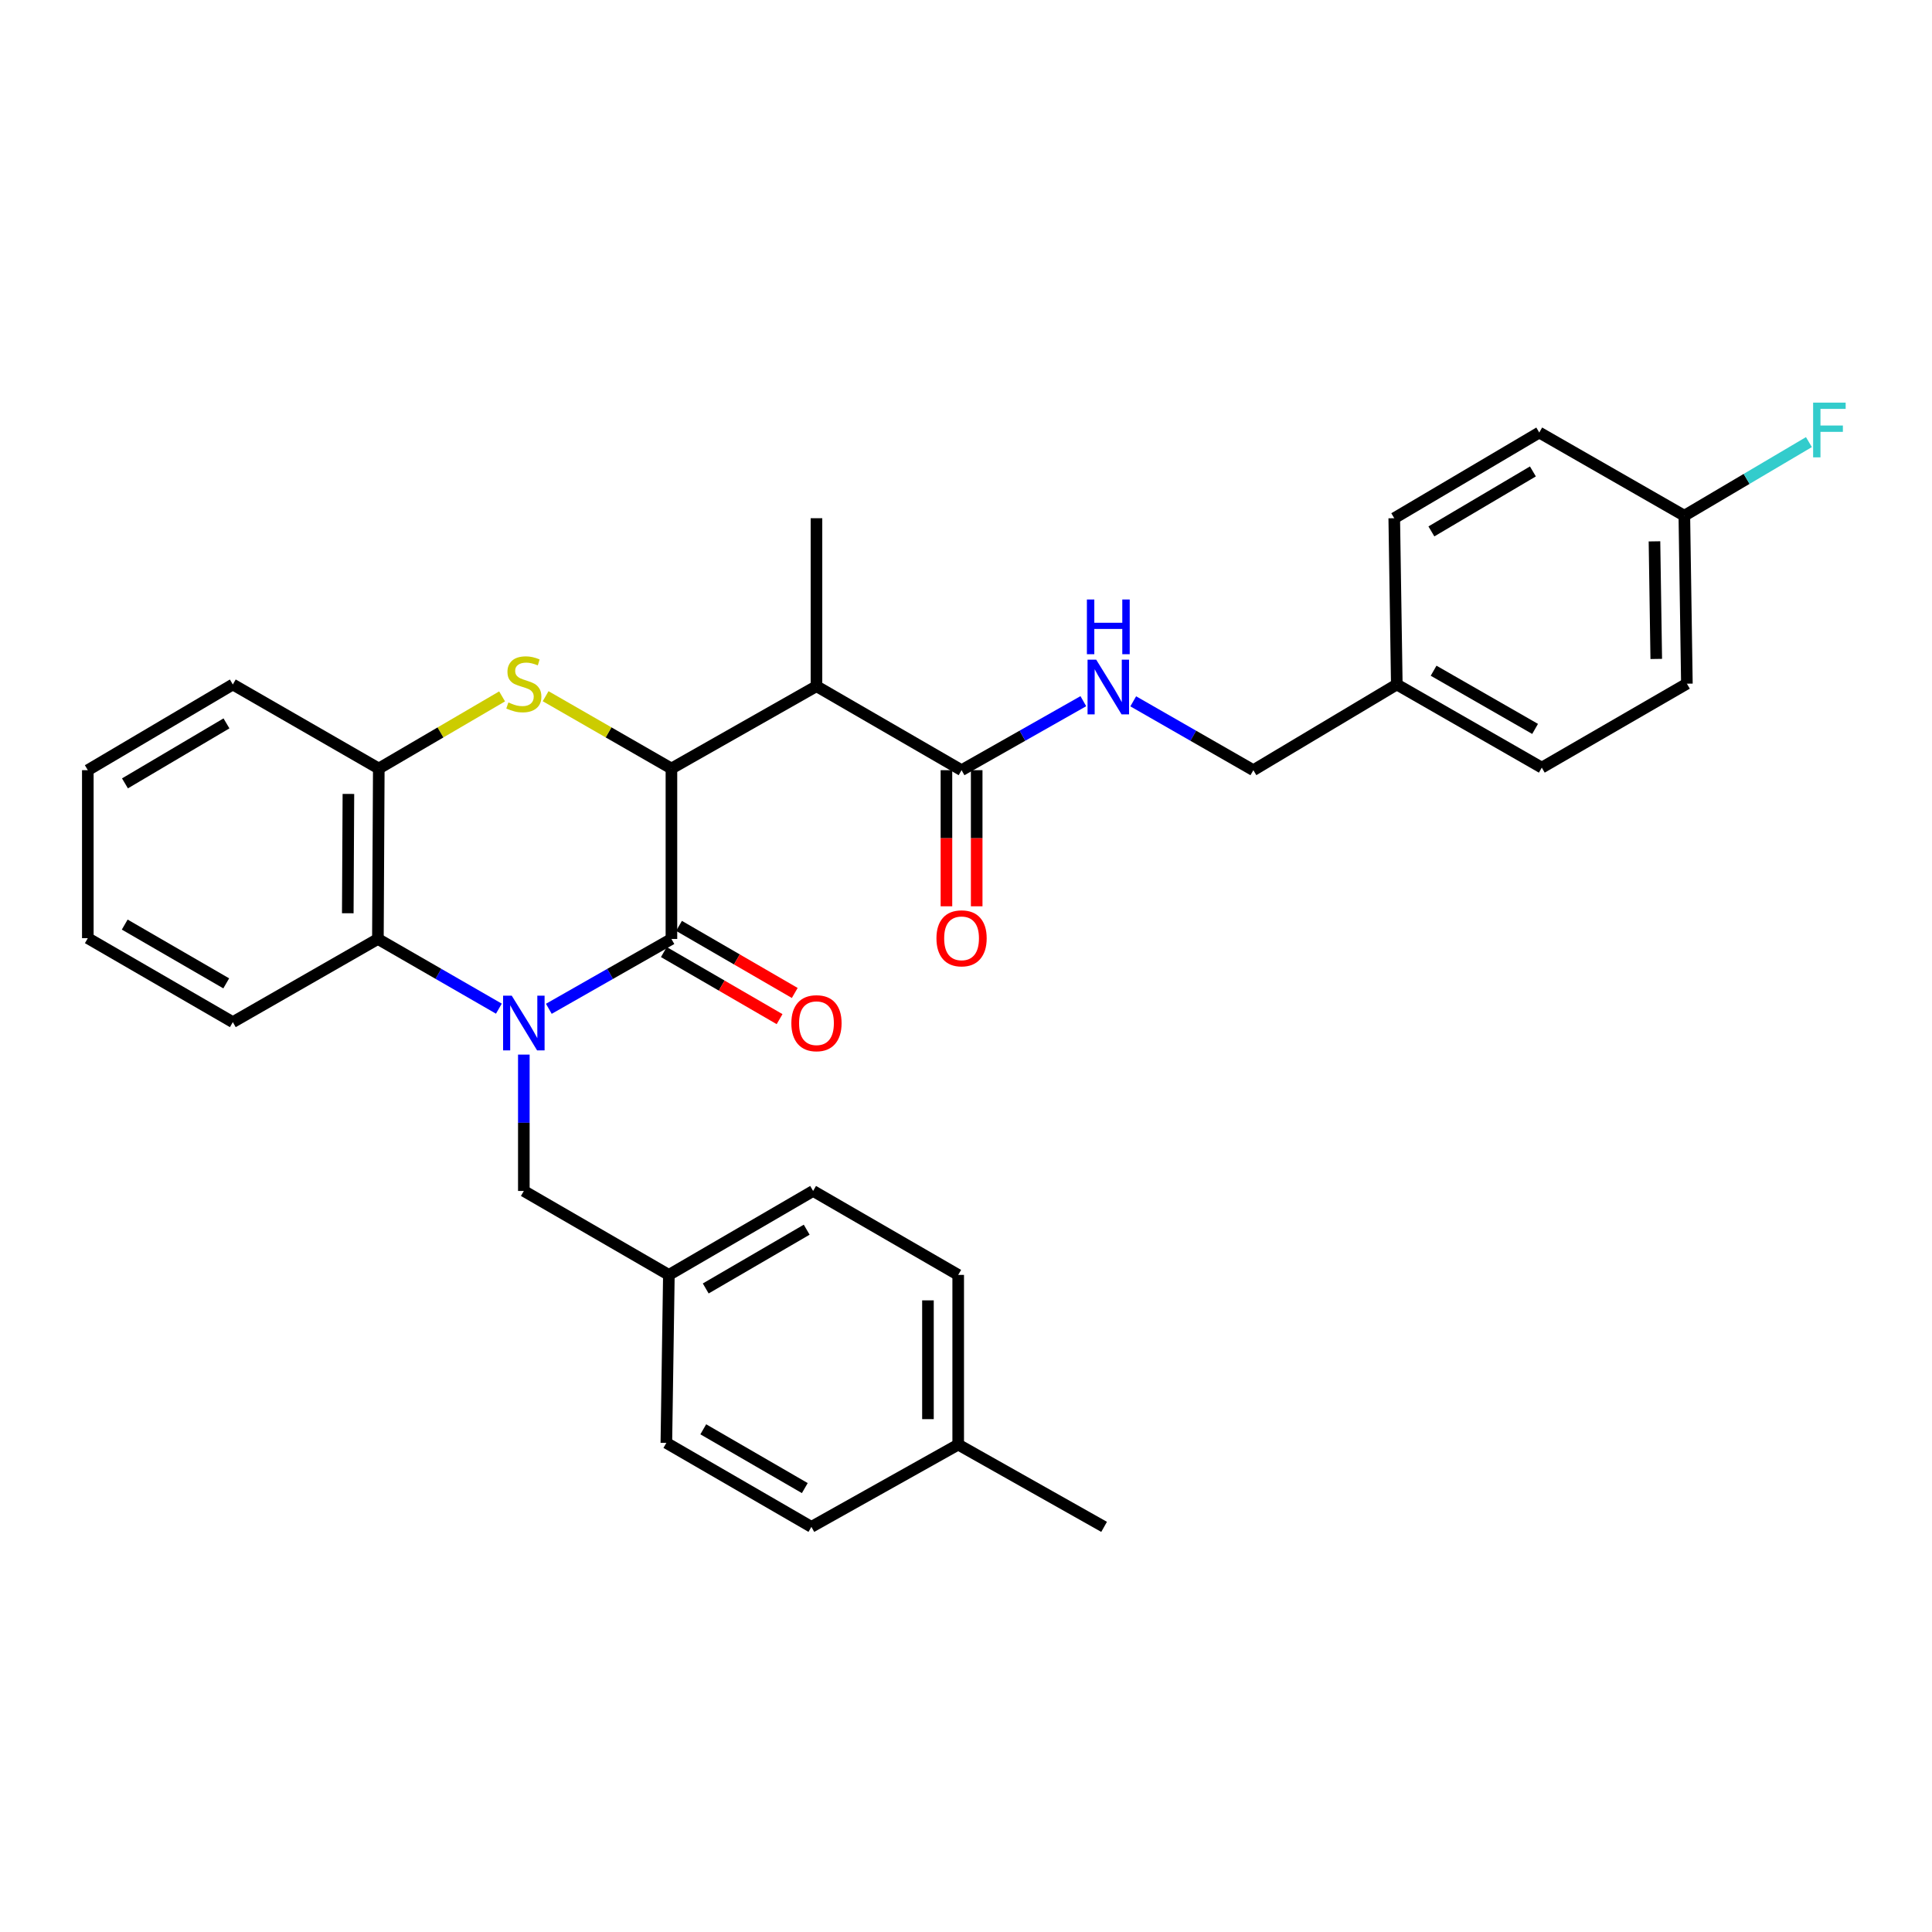 <?xml version='1.0' encoding='iso-8859-1'?>
<svg version='1.1' baseProfile='full'
              xmlns='http://www.w3.org/2000/svg'
                      xmlns:rdkit='http://www.rdkit.org/xml'
                      xmlns:xlink='http://www.w3.org/1999/xlink'
                  xml:space='preserve'
width='1000px' height='1000px' viewBox='0 0 1000 1000'>
<!-- END OF HEADER -->
<rect style='opacity:1.0;fill:#FFFFFF;stroke:none' width='1000' height='1000' x='0' y='0'> </rect>
<path class='bond-0' d='M 284.074,522.154 L 315.802,504.082' style='fill:none;fill-rule:evenodd;stroke:#0000FF;stroke-width:6px;stroke-linecap:butt;stroke-linejoin:miter;stroke-opacity:1' />
<path class='bond-0' d='M 315.802,504.082 L 347.531,486.01' style='fill:none;fill-rule:evenodd;stroke:#000000;stroke-width:6px;stroke-linecap:butt;stroke-linejoin:miter;stroke-opacity:1' />
<path class='bond-4' d='M 258.216,522.081 L 226.909,504.046' style='fill:none;fill-rule:evenodd;stroke:#0000FF;stroke-width:6px;stroke-linecap:butt;stroke-linejoin:miter;stroke-opacity:1' />
<path class='bond-4' d='M 226.909,504.046 L 195.601,486.01' style='fill:none;fill-rule:evenodd;stroke:#000000;stroke-width:6px;stroke-linecap:butt;stroke-linejoin:miter;stroke-opacity:1' />
<path class='bond-7' d='M 271.136,545.856 L 271.136,581.146' style='fill:none;fill-rule:evenodd;stroke:#0000FF;stroke-width:6px;stroke-linecap:butt;stroke-linejoin:miter;stroke-opacity:1' />
<path class='bond-7' d='M 271.136,581.146 L 271.136,616.436' style='fill:none;fill-rule:evenodd;stroke:#000000;stroke-width:6px;stroke-linecap:butt;stroke-linejoin:miter;stroke-opacity:1' />
<path class='bond-1' d='M 347.531,486.01 L 347.531,397.784' style='fill:none;fill-rule:evenodd;stroke:#000000;stroke-width:6px;stroke-linecap:butt;stroke-linejoin:miter;stroke-opacity:1' />
<path class='bond-9' d='M 343.605,492.784 L 373.557,510.144' style='fill:none;fill-rule:evenodd;stroke:#000000;stroke-width:6px;stroke-linecap:butt;stroke-linejoin:miter;stroke-opacity:1' />
<path class='bond-9' d='M 373.557,510.144 L 403.509,527.505' style='fill:none;fill-rule:evenodd;stroke:#FF0000;stroke-width:6px;stroke-linecap:butt;stroke-linejoin:miter;stroke-opacity:1' />
<path class='bond-9' d='M 351.457,479.237 L 381.409,496.597' style='fill:none;fill-rule:evenodd;stroke:#000000;stroke-width:6px;stroke-linecap:butt;stroke-linejoin:miter;stroke-opacity:1' />
<path class='bond-9' d='M 381.409,496.597 L 411.361,513.957' style='fill:none;fill-rule:evenodd;stroke:#FF0000;stroke-width:6px;stroke-linecap:butt;stroke-linejoin:miter;stroke-opacity:1' />
<path class='bond-3' d='M 347.531,397.784 L 422.605,355.176' style='fill:none;fill-rule:evenodd;stroke:#000000;stroke-width:6px;stroke-linecap:butt;stroke-linejoin:miter;stroke-opacity:1' />
<path class='bond-31' d='M 347.531,397.784 L 314.975,379.07' style='fill:none;fill-rule:evenodd;stroke:#000000;stroke-width:6px;stroke-linecap:butt;stroke-linejoin:miter;stroke-opacity:1' />
<path class='bond-31' d='M 314.975,379.07 L 282.419,360.356' style='fill:none;fill-rule:evenodd;stroke:#CCCC00;stroke-width:6px;stroke-linecap:butt;stroke-linejoin:miter;stroke-opacity:1' />
<path class='bond-2' d='M 259.881,360.454 L 227.972,379.119' style='fill:none;fill-rule:evenodd;stroke:#CCCC00;stroke-width:6px;stroke-linecap:butt;stroke-linejoin:miter;stroke-opacity:1' />
<path class='bond-2' d='M 227.972,379.119 L 196.062,397.784' style='fill:none;fill-rule:evenodd;stroke:#000000;stroke-width:6px;stroke-linecap:butt;stroke-linejoin:miter;stroke-opacity:1' />
<path class='bond-6' d='M 422.605,355.176 L 497.704,398.645' style='fill:none;fill-rule:evenodd;stroke:#000000;stroke-width:6px;stroke-linecap:butt;stroke-linejoin:miter;stroke-opacity:1' />
<path class='bond-17' d='M 422.605,355.176 L 422.605,268.228' style='fill:none;fill-rule:evenodd;stroke:#000000;stroke-width:6px;stroke-linecap:butt;stroke-linejoin:miter;stroke-opacity:1' />
<path class='bond-5' d='M 195.601,486.01 L 196.062,397.784' style='fill:none;fill-rule:evenodd;stroke:#000000;stroke-width:6px;stroke-linecap:butt;stroke-linejoin:miter;stroke-opacity:1' />
<path class='bond-5' d='M 180.012,472.695 L 180.335,410.936' style='fill:none;fill-rule:evenodd;stroke:#000000;stroke-width:6px;stroke-linecap:butt;stroke-linejoin:miter;stroke-opacity:1' />
<path class='bond-26' d='M 195.601,486.01 L 120.51,529.054' style='fill:none;fill-rule:evenodd;stroke:#000000;stroke-width:6px;stroke-linecap:butt;stroke-linejoin:miter;stroke-opacity:1' />
<path class='bond-27' d='M 196.062,397.784 L 120.51,354.288' style='fill:none;fill-rule:evenodd;stroke:#000000;stroke-width:6px;stroke-linecap:butt;stroke-linejoin:miter;stroke-opacity:1' />
<path class='bond-8' d='M 497.704,398.645 L 529.219,380.789' style='fill:none;fill-rule:evenodd;stroke:#000000;stroke-width:6px;stroke-linecap:butt;stroke-linejoin:miter;stroke-opacity:1' />
<path class='bond-8' d='M 529.219,380.789 L 560.734,362.933' style='fill:none;fill-rule:evenodd;stroke:#0000FF;stroke-width:6px;stroke-linecap:butt;stroke-linejoin:miter;stroke-opacity:1' />
<path class='bond-10' d='M 489.875,398.645 L 489.875,433.872' style='fill:none;fill-rule:evenodd;stroke:#000000;stroke-width:6px;stroke-linecap:butt;stroke-linejoin:miter;stroke-opacity:1' />
<path class='bond-10' d='M 489.875,433.872 L 489.875,469.099' style='fill:none;fill-rule:evenodd;stroke:#FF0000;stroke-width:6px;stroke-linecap:butt;stroke-linejoin:miter;stroke-opacity:1' />
<path class='bond-10' d='M 505.533,398.645 L 505.533,433.872' style='fill:none;fill-rule:evenodd;stroke:#000000;stroke-width:6px;stroke-linecap:butt;stroke-linejoin:miter;stroke-opacity:1' />
<path class='bond-10' d='M 505.533,433.872 L 505.533,469.099' style='fill:none;fill-rule:evenodd;stroke:#FF0000;stroke-width:6px;stroke-linecap:butt;stroke-linejoin:miter;stroke-opacity:1' />
<path class='bond-11' d='M 271.136,616.436 L 346.209,659.888' style='fill:none;fill-rule:evenodd;stroke:#000000;stroke-width:6px;stroke-linecap:butt;stroke-linejoin:miter;stroke-opacity:1' />
<path class='bond-12' d='M 586.56,363.007 L 617.649,380.826' style='fill:none;fill-rule:evenodd;stroke:#0000FF;stroke-width:6px;stroke-linecap:butt;stroke-linejoin:miter;stroke-opacity:1' />
<path class='bond-12' d='M 617.649,380.826 L 648.738,398.645' style='fill:none;fill-rule:evenodd;stroke:#000000;stroke-width:6px;stroke-linecap:butt;stroke-linejoin:miter;stroke-opacity:1' />
<path class='bond-18' d='M 346.209,659.888 L 344.904,746.836' style='fill:none;fill-rule:evenodd;stroke:#000000;stroke-width:6px;stroke-linecap:butt;stroke-linejoin:miter;stroke-opacity:1' />
<path class='bond-19' d='M 346.209,659.888 L 420.865,616.436' style='fill:none;fill-rule:evenodd;stroke:#000000;stroke-width:6px;stroke-linecap:butt;stroke-linejoin:miter;stroke-opacity:1' />
<path class='bond-19' d='M 365.284,666.904 L 417.543,636.487' style='fill:none;fill-rule:evenodd;stroke:#000000;stroke-width:6px;stroke-linecap:butt;stroke-linejoin:miter;stroke-opacity:1' />
<path class='bond-14' d='M 648.738,398.645 L 722.985,354.288' style='fill:none;fill-rule:evenodd;stroke:#000000;stroke-width:6px;stroke-linecap:butt;stroke-linejoin:miter;stroke-opacity:1' />
<path class='bond-13' d='M 871.809,266.923 L 873.132,353.871' style='fill:none;fill-rule:evenodd;stroke:#000000;stroke-width:6px;stroke-linecap:butt;stroke-linejoin:miter;stroke-opacity:1' />
<path class='bond-13' d='M 856.351,280.203 L 857.277,341.067' style='fill:none;fill-rule:evenodd;stroke:#000000;stroke-width:6px;stroke-linecap:butt;stroke-linejoin:miter;stroke-opacity:1' />
<path class='bond-16' d='M 871.809,266.923 L 904.05,247.876' style='fill:none;fill-rule:evenodd;stroke:#000000;stroke-width:6px;stroke-linecap:butt;stroke-linejoin:miter;stroke-opacity:1' />
<path class='bond-16' d='M 904.05,247.876 L 936.291,228.829' style='fill:none;fill-rule:evenodd;stroke:#33CCCC;stroke-width:6px;stroke-linecap:butt;stroke-linejoin:miter;stroke-opacity:1' />
<path class='bond-34' d='M 871.809,266.923 L 796.719,223.88' style='fill:none;fill-rule:evenodd;stroke:#000000;stroke-width:6px;stroke-linecap:butt;stroke-linejoin:miter;stroke-opacity:1' />
<path class='bond-22' d='M 722.985,354.288 L 721.663,268.228' style='fill:none;fill-rule:evenodd;stroke:#000000;stroke-width:6px;stroke-linecap:butt;stroke-linejoin:miter;stroke-opacity:1' />
<path class='bond-23' d='M 722.985,354.288 L 798.032,397.323' style='fill:none;fill-rule:evenodd;stroke:#000000;stroke-width:6px;stroke-linecap:butt;stroke-linejoin:miter;stroke-opacity:1' />
<path class='bond-23' d='M 742.031,347.16 L 794.564,377.284' style='fill:none;fill-rule:evenodd;stroke:#000000;stroke-width:6px;stroke-linecap:butt;stroke-linejoin:miter;stroke-opacity:1' />
<path class='bond-15' d='M 495.964,747.723 L 495.964,659.888' style='fill:none;fill-rule:evenodd;stroke:#000000;stroke-width:6px;stroke-linecap:butt;stroke-linejoin:miter;stroke-opacity:1' />
<path class='bond-15' d='M 480.306,734.548 L 480.306,673.064' style='fill:none;fill-rule:evenodd;stroke:#000000;stroke-width:6px;stroke-linecap:butt;stroke-linejoin:miter;stroke-opacity:1' />
<path class='bond-28' d='M 495.964,747.723 L 571.481,790.305' style='fill:none;fill-rule:evenodd;stroke:#000000;stroke-width:6px;stroke-linecap:butt;stroke-linejoin:miter;stroke-opacity:1' />
<path class='bond-32' d='M 495.964,747.723 L 419.977,790.305' style='fill:none;fill-rule:evenodd;stroke:#000000;stroke-width:6px;stroke-linecap:butt;stroke-linejoin:miter;stroke-opacity:1' />
<path class='bond-25' d='M 344.904,746.836 L 419.977,790.305' style='fill:none;fill-rule:evenodd;stroke:#000000;stroke-width:6px;stroke-linecap:butt;stroke-linejoin:miter;stroke-opacity:1' />
<path class='bond-25' d='M 364.011,739.806 L 416.563,770.234' style='fill:none;fill-rule:evenodd;stroke:#000000;stroke-width:6px;stroke-linecap:butt;stroke-linejoin:miter;stroke-opacity:1' />
<path class='bond-24' d='M 420.865,616.436 L 495.964,659.888' style='fill:none;fill-rule:evenodd;stroke:#000000;stroke-width:6px;stroke-linecap:butt;stroke-linejoin:miter;stroke-opacity:1' />
<path class='bond-20' d='M 796.719,223.88 L 721.663,268.228' style='fill:none;fill-rule:evenodd;stroke:#000000;stroke-width:6px;stroke-linecap:butt;stroke-linejoin:miter;stroke-opacity:1' />
<path class='bond-20' d='M 793.426,244.013 L 740.887,275.057' style='fill:none;fill-rule:evenodd;stroke:#000000;stroke-width:6px;stroke-linecap:butt;stroke-linejoin:miter;stroke-opacity:1' />
<path class='bond-21' d='M 873.132,353.871 L 798.032,397.323' style='fill:none;fill-rule:evenodd;stroke:#000000;stroke-width:6px;stroke-linecap:butt;stroke-linejoin:miter;stroke-opacity:1' />
<path class='bond-29' d='M 120.51,529.054 L 45.455,485.593' style='fill:none;fill-rule:evenodd;stroke:#000000;stroke-width:6px;stroke-linecap:butt;stroke-linejoin:miter;stroke-opacity:1' />
<path class='bond-29' d='M 117.099,508.984 L 64.559,478.561' style='fill:none;fill-rule:evenodd;stroke:#000000;stroke-width:6px;stroke-linecap:butt;stroke-linejoin:miter;stroke-opacity:1' />
<path class='bond-33' d='M 120.51,354.288 L 45.455,398.645' style='fill:none;fill-rule:evenodd;stroke:#000000;stroke-width:6px;stroke-linecap:butt;stroke-linejoin:miter;stroke-opacity:1' />
<path class='bond-33' d='M 117.219,374.422 L 64.68,405.472' style='fill:none;fill-rule:evenodd;stroke:#000000;stroke-width:6px;stroke-linecap:butt;stroke-linejoin:miter;stroke-opacity:1' />
<path class='bond-30' d='M 45.455,485.593 L 45.455,398.645' style='fill:none;fill-rule:evenodd;stroke:#000000;stroke-width:6px;stroke-linecap:butt;stroke-linejoin:miter;stroke-opacity:1' />
<path  class='atom-0' d='M 264.876 515.363
L 274.156 530.363
Q 275.076 531.843, 276.556 534.523
Q 278.036 537.203, 278.116 537.363
L 278.116 515.363
L 281.876 515.363
L 281.876 543.683
L 277.996 543.683
L 268.036 527.283
Q 266.876 525.363, 265.636 523.163
Q 264.436 520.963, 264.076 520.283
L 264.076 543.683
L 260.396 543.683
L 260.396 515.363
L 264.876 515.363
' fill='#0000FF'/>
<path  class='atom-3' d='M 263.136 363.591
Q 263.456 363.711, 264.776 364.271
Q 266.096 364.831, 267.536 365.191
Q 269.016 365.511, 270.456 365.511
Q 273.136 365.511, 274.696 364.231
Q 276.256 362.911, 276.256 360.631
Q 276.256 359.071, 275.456 358.111
Q 274.696 357.151, 273.496 356.631
Q 272.296 356.111, 270.296 355.511
Q 267.776 354.751, 266.256 354.031
Q 264.776 353.311, 263.696 351.791
Q 262.656 350.271, 262.656 347.711
Q 262.656 344.151, 265.056 341.951
Q 267.496 339.751, 272.296 339.751
Q 275.576 339.751, 279.296 341.311
L 278.376 344.391
Q 274.976 342.991, 272.416 342.991
Q 269.656 342.991, 268.136 344.151
Q 266.616 345.271, 266.656 347.231
Q 266.656 348.751, 267.416 349.671
Q 268.216 350.591, 269.336 351.111
Q 270.496 351.631, 272.416 352.231
Q 274.976 353.031, 276.496 353.831
Q 278.016 354.631, 279.096 356.271
Q 280.216 357.871, 280.216 360.631
Q 280.216 364.551, 277.576 366.671
Q 274.976 368.751, 270.616 368.751
Q 268.096 368.751, 266.176 368.191
Q 264.296 367.671, 262.056 366.751
L 263.136 363.591
' fill='#CCCC00'/>
<path  class='atom-9' d='M 567.396 341.451
L 576.676 356.451
Q 577.596 357.931, 579.076 360.611
Q 580.556 363.291, 580.636 363.451
L 580.636 341.451
L 584.396 341.451
L 584.396 369.771
L 580.516 369.771
L 570.556 353.371
Q 569.396 351.451, 568.156 349.251
Q 566.956 347.051, 566.596 346.371
L 566.596 369.771
L 562.916 369.771
L 562.916 341.451
L 567.396 341.451
' fill='#0000FF'/>
<path  class='atom-9' d='M 562.576 310.299
L 566.416 310.299
L 566.416 322.339
L 580.896 322.339
L 580.896 310.299
L 584.736 310.299
L 584.736 338.619
L 580.896 338.619
L 580.896 325.539
L 566.416 325.539
L 566.416 338.619
L 562.576 338.619
L 562.576 310.299
' fill='#0000FF'/>
<path  class='atom-10' d='M 409.605 529.603
Q 409.605 522.803, 412.965 519.003
Q 416.325 515.203, 422.605 515.203
Q 428.885 515.203, 432.245 519.003
Q 435.605 522.803, 435.605 529.603
Q 435.605 536.483, 432.205 540.403
Q 428.805 544.283, 422.605 544.283
Q 416.365 544.283, 412.965 540.403
Q 409.605 536.523, 409.605 529.603
M 422.605 541.083
Q 426.925 541.083, 429.245 538.203
Q 431.605 535.283, 431.605 529.603
Q 431.605 524.043, 429.245 521.243
Q 426.925 518.403, 422.605 518.403
Q 418.285 518.403, 415.925 521.203
Q 413.605 524.003, 413.605 529.603
Q 413.605 535.323, 415.925 538.203
Q 418.285 541.083, 422.605 541.083
' fill='#FF0000'/>
<path  class='atom-11' d='M 484.704 485.673
Q 484.704 478.873, 488.064 475.073
Q 491.424 471.273, 497.704 471.273
Q 503.984 471.273, 507.344 475.073
Q 510.704 478.873, 510.704 485.673
Q 510.704 492.553, 507.304 496.473
Q 503.904 500.353, 497.704 500.353
Q 491.464 500.353, 488.064 496.473
Q 484.704 492.593, 484.704 485.673
M 497.704 497.153
Q 502.024 497.153, 504.344 494.273
Q 506.704 491.353, 506.704 485.673
Q 506.704 480.113, 504.344 477.313
Q 502.024 474.473, 497.704 474.473
Q 493.384 474.473, 491.024 477.273
Q 488.704 480.073, 488.704 485.673
Q 488.704 491.393, 491.024 494.273
Q 493.384 497.153, 497.704 497.153
' fill='#FF0000'/>
<path  class='atom-17' d='M 938.471 208.406
L 955.311 208.406
L 955.311 211.646
L 942.271 211.646
L 942.271 220.246
L 953.871 220.246
L 953.871 223.526
L 942.271 223.526
L 942.271 236.726
L 938.471 236.726
L 938.471 208.406
' fill='#33CCCC'/>
</svg>
